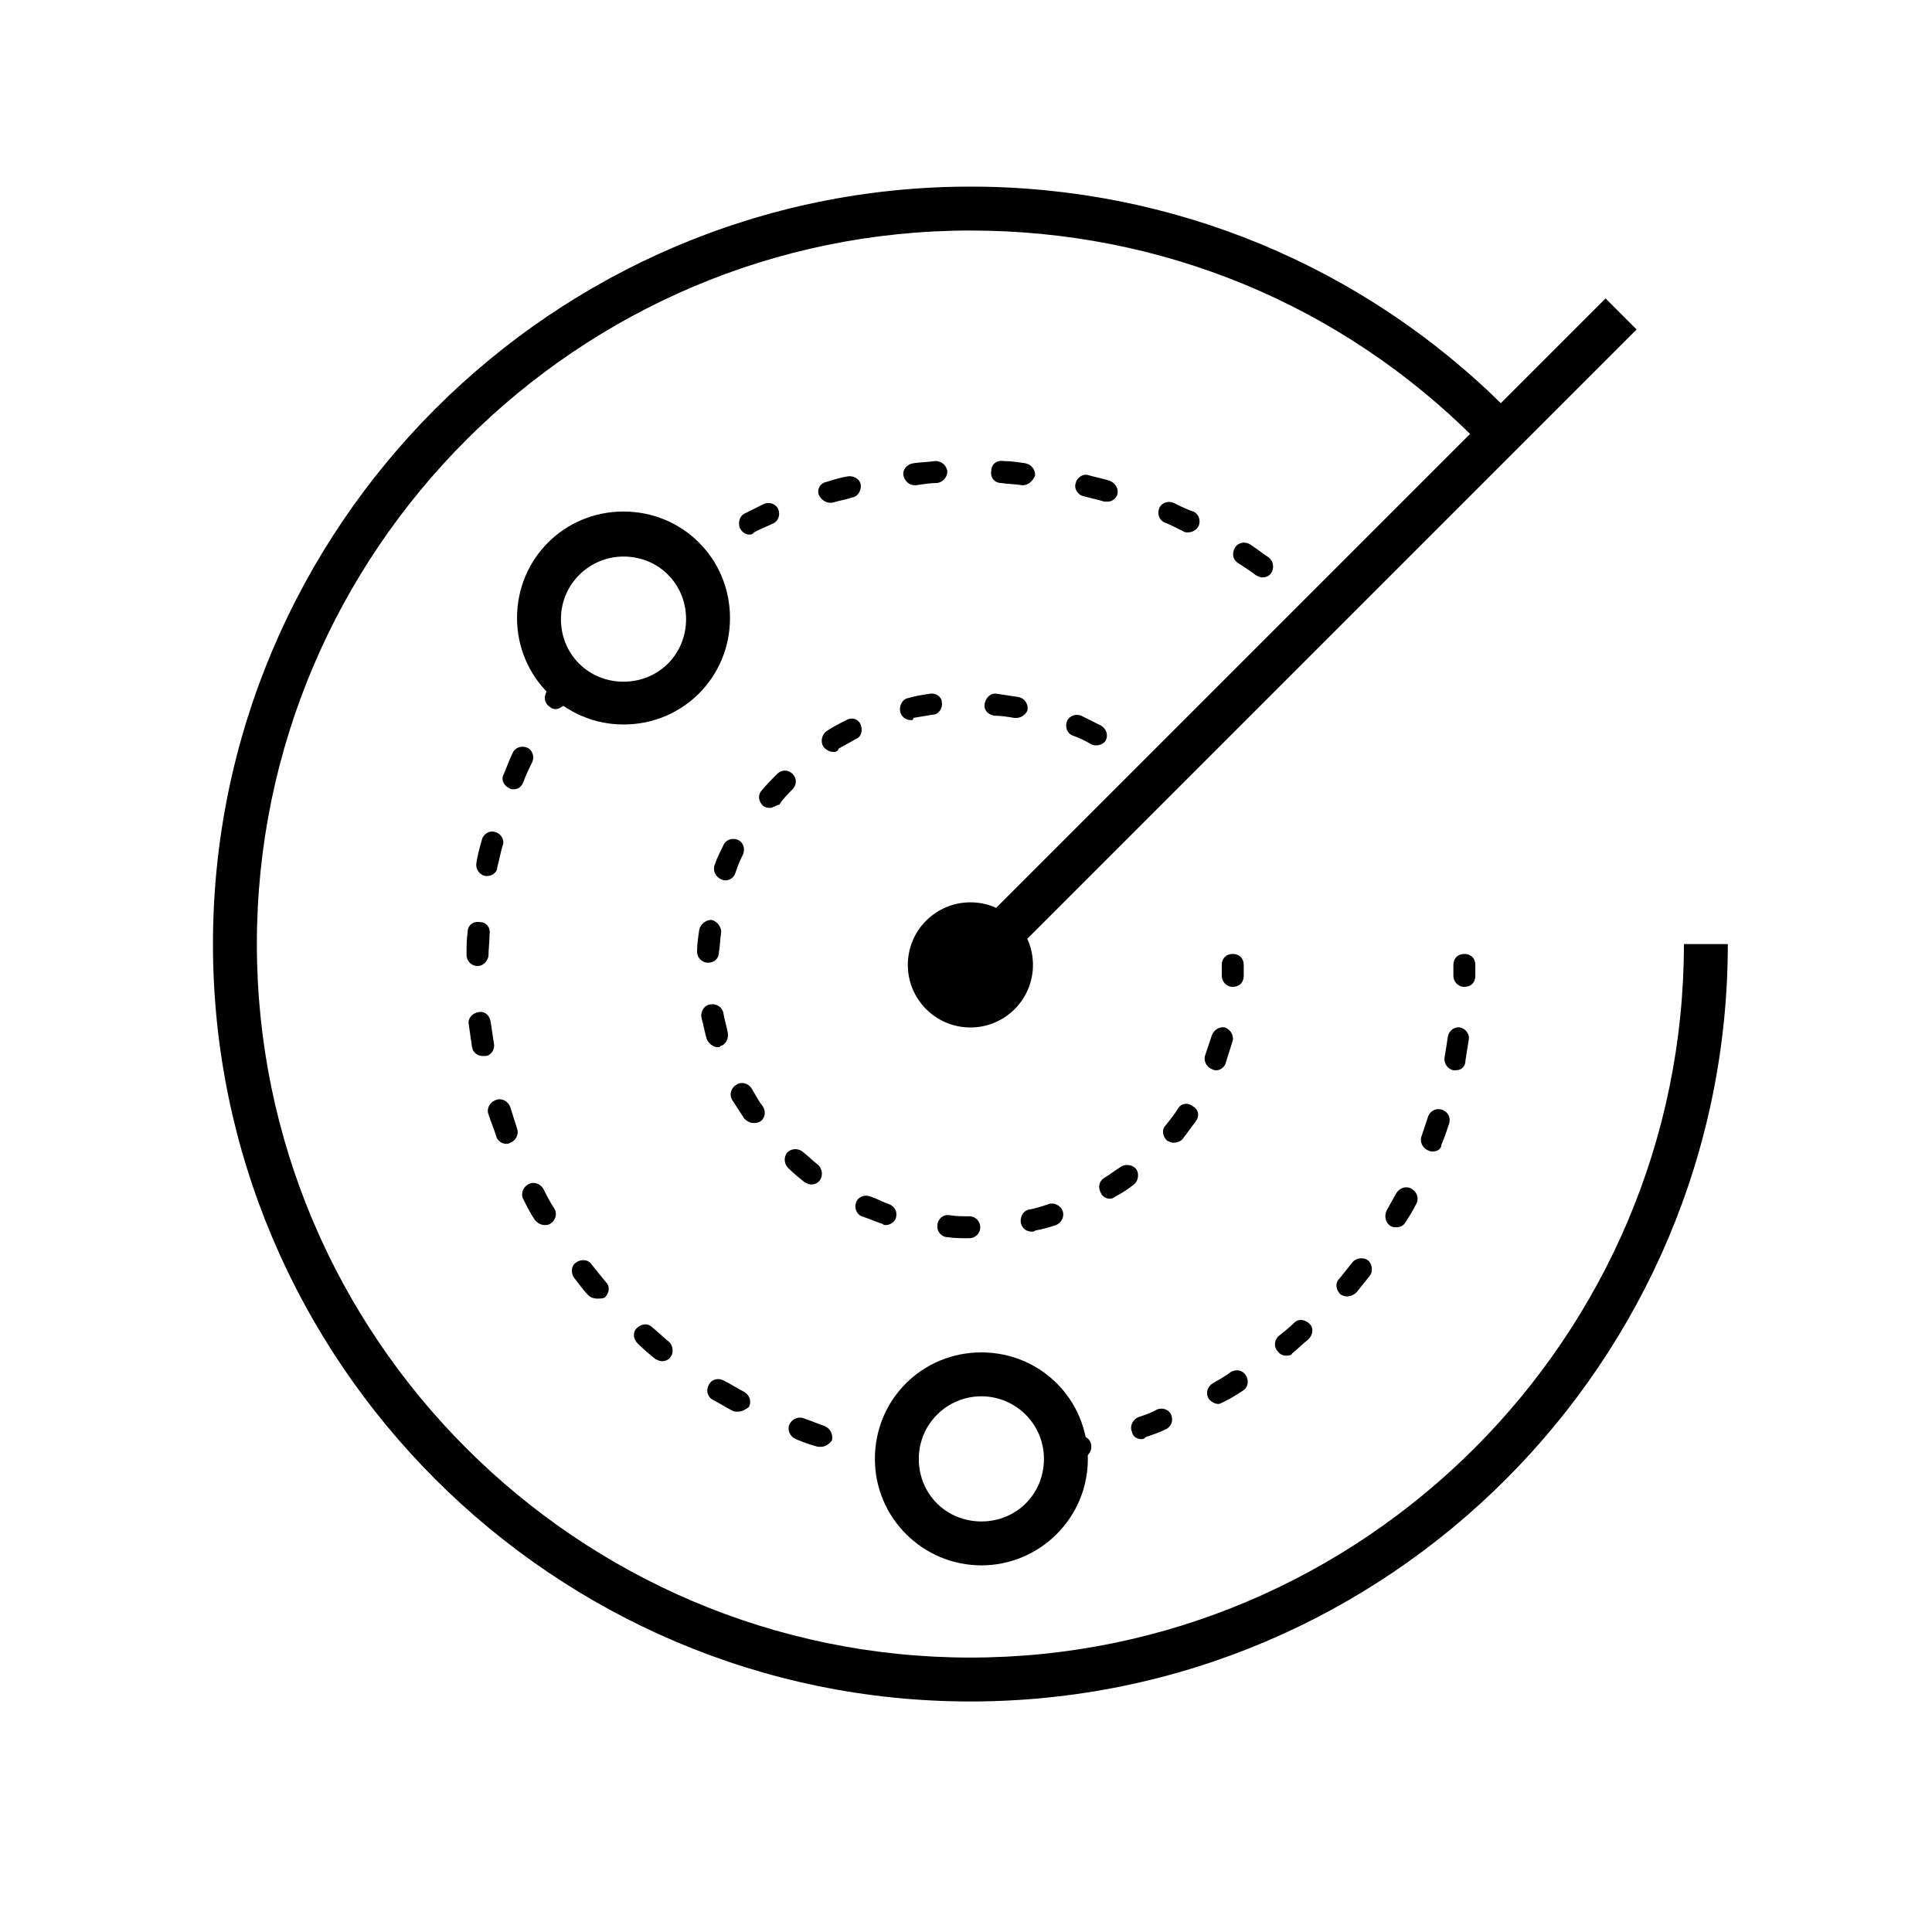 <?xml version="1.0" encoding="utf-8"?>
<!-- Generator: Adobe Illustrator 27.0.0, SVG Export Plug-In . SVG Version: 6.00 Build 0)  -->
<svg version="1.1" id="Layer_1" xmlns="http://www.w3.org/2000/svg" xmlns:xlink="http://www.w3.org/1999/xlink" x="0px" y="0px"
	 viewBox="0 0 176 176" style="enable-background:new 0 0 176 176;" xml:space="preserve">
<style type="text/css">
	.st0{fill:#231F20;}
	.st1{fill:none;stroke:#000000;stroke-width:20;stroke-miterlimit:10;}
	.st2{fill:none;stroke:#000000;stroke-width:10;stroke-linecap:round;stroke-linejoin:round;}
	.st3{fill:none;stroke:#000000;stroke-width:10;stroke-linecap:round;stroke-linejoin:round;stroke-dasharray:9.433,28.3;}
	.st4{fill:none;stroke:#000000;stroke-width:20;stroke-linecap:round;stroke-linejoin:round;stroke-miterlimit:10;}
	.st5{fill-rule:evenodd;clip-rule:evenodd;fill:none;stroke:#000000;stroke-width:10;stroke-miterlimit:10;}
	.st6{fill:none;stroke:#000000;stroke-width:8;stroke-linecap:round;stroke-linejoin:round;}
	.st7{fill:none;stroke:#000000;stroke-width:8;stroke-linecap:round;stroke-linejoin:round;stroke-dasharray:2.199,16.489;}
	.st8{fill:none;stroke:#000000;stroke-width:8;stroke-linecap:round;stroke-linejoin:round;stroke-dasharray:1.616,12.12;}
	.st9{fill:none;stroke:#000000;stroke-width:10;stroke-linecap:round;stroke-linejoin:round;stroke-dasharray:9.257,27.771;}
	.st10{fill:none;stroke:#000000;stroke-width:4;stroke-miterlimit:10;}
	.st11{fill-rule:evenodd;clip-rule:evenodd;fill:none;stroke:#000000;stroke-width:4;stroke-miterlimit:10;}
	.st12{fill:none;stroke:#000000;stroke-width:2;stroke-linecap:round;stroke-linejoin:round;stroke-dasharray:1.981,5.942;}
	
		.st13{fill:none;stroke:#000000;stroke-width:3.404;stroke-linecap:round;stroke-linejoin:round;stroke-miterlimit:10;stroke-dasharray:1.702,6.807;}
	.st14{fill:none;stroke:#000000;stroke-width:3.404;stroke-linejoin:round;stroke-miterlimit:10;}
	.st15{fill:none;stroke:#000000;stroke-width:4.148;stroke-miterlimit:10;}
	.st16{fill:none;stroke:#000000;stroke-width:2;stroke-linecap:round;stroke-linejoin:round;}
	.st17{fill:none;stroke:#000000;stroke-width:2;stroke-linecap:round;stroke-linejoin:round;stroke-dasharray:1.95,5.848;}
	.st18{fill:none;stroke:#000000;stroke-width:2;stroke-linecap:round;stroke-linejoin:round;stroke-dasharray:1.253,3.758;}
	.st19{fill:none;stroke:#000000;stroke-width:2;stroke-linecap:round;stroke-linejoin:round;stroke-dasharray:1.804,5.413;}
	.st20{fill:none;stroke:#000000;stroke-width:2;stroke-linecap:round;stroke-linejoin:round;stroke-dasharray:2.454,7.362;}
	.st21{fill:none;stroke:#000000;stroke-width:2;stroke-linecap:round;stroke-linejoin:round;stroke-dasharray:2.463,7.388;}
	.st22{fill:none;stroke:#000000;stroke-width:2;stroke-linecap:round;stroke-linejoin:round;stroke-dasharray:1.813,5.44;}
	.st23{clip-path:url(#SVGID_00000096024038285555113080000000850482531689232286_);}
	.st24{fill-rule:evenodd;clip-rule:evenodd;fill:none;stroke:#000000;stroke-width:2;stroke-miterlimit:10;}
	.st25{fill:none;stroke:#000000;stroke-width:2;stroke-linecap:round;stroke-linejoin:round;stroke-dasharray:0.966,4.832;}
	.st26{fill:none;stroke:#000000;stroke-width:2;stroke-linecap:round;stroke-linejoin:round;stroke-dasharray:0.937,4.684;}
	.st27{fill:none;stroke:#000000;stroke-width:2;stroke-linecap:round;stroke-linejoin:round;stroke-dasharray:2.062,6.188;}
	.st28{fill:none;stroke:#000000;stroke-width:2;stroke-linecap:round;stroke-linejoin:round;stroke-dasharray:1.921,5.762;}
	.st29{fill:none;stroke:#000000;stroke-width:2;stroke-linecap:round;stroke-linejoin:round;stroke-dasharray:1.971,5.913;}
	.st30{fill:none;stroke:#000000;stroke-width:2;stroke-linecap:round;stroke-linejoin:round;stroke-dasharray:1.933,5.8;}
	.st31{fill:none;stroke:#000000;stroke-width:2;stroke-miterlimit:10;}
	
		.st32{fill:none;stroke:#000000;stroke-width:2;stroke-linecap:round;stroke-linejoin:round;stroke-miterlimit:10;stroke-dasharray:2.074,6.222;}
	.st33{fill:none;stroke:#000000;stroke-width:2.074;stroke-miterlimit:10;}
	
		.st34{fill:none;stroke:#000000;stroke-width:2;stroke-linecap:round;stroke-linejoin:round;stroke-miterlimit:10;stroke-dasharray:1.985,5.954;}
</style>
<g>
	<g>
		<circle cx="88.4" cy="87.9" r="5.7"/>
	</g>
	<g>
		<rect x="76.1" y="56.2" transform="matrix(0.707 -0.707 0.707 0.707 -6.591 100.572)" width="83.9" height="4"/>
	</g>
	<g>
		<path d="M56.8,66c-5.3,0-9.7-4.3-9.7-9.7s4.3-9.7,9.7-9.7s9.7,4.3,9.7,9.7S62.2,66,56.8,66z M56.8,50.7c-3.1,0-5.7,2.5-5.7,5.7
			s2.5,5.7,5.7,5.7s5.7-2.5,5.7-5.7S60,50.7,56.8,50.7z"/>
	</g>
	<g>
		<path d="M89.4,142.6c-5.3,0-9.7-4.3-9.7-9.7s4.3-9.7,9.7-9.7s9.7,4.3,9.7,9.7S94.7,142.6,89.4,142.6z M89.4,127.2
			c-3.1,0-5.7,2.5-5.7,5.7s2.5,5.7,5.7,5.7s5.7-2.5,5.7-5.7S92.5,127.2,89.4,127.2z"/>
	</g>
	<g>
		<path d="M88.4,155c-38,0-69-31-69-69s31-69,69-69c18.4,0,35.8,7.2,48.8,20.2l-2.8,2.8c-12.3-12.3-28.6-19-46-19
			c-35.8,0-65,29.2-65,65c0,35.8,29.2,65,65,65s65-29.2,65-65h4C157.4,124,126.5,155,88.4,155z"/>
	</g>
	<g>
		<g>
			<path d="M81.8,133.4c0,0-0.1,0-0.1,0c-0.3,0-0.7-0.1-1-0.2c-0.5-0.1-0.9-0.6-0.8-1.2c0.1-0.5,0.6-0.9,1.2-0.8
				c0.3,0.1,0.6,0.1,1,0.2c0.5,0.1,0.9,0.6,0.8,1.1C82.7,133.1,82.3,133.4,81.8,133.4z"/>
		</g>
		<g>
			<path d="M74.8,131.8c-0.1,0-0.2,0-0.3,0c-0.7-0.2-1.3-0.4-2-0.7c-0.5-0.2-0.8-0.8-0.6-1.3c0.2-0.5,0.8-0.8,1.3-0.6
				c0.6,0.2,1.3,0.5,1.9,0.7c0.5,0.2,0.8,0.7,0.7,1.3C75.6,131.5,75.2,131.8,74.8,131.8z M67.2,128.6c-0.2,0-0.3,0-0.5-0.1
				c-0.6-0.3-1.2-0.7-1.8-1c-0.5-0.3-0.6-0.9-0.3-1.4c0.3-0.5,0.9-0.6,1.4-0.3c0.6,0.3,1.2,0.7,1.8,1c0.5,0.3,0.7,0.9,0.4,1.4
				C67.9,128.4,67.6,128.6,67.2,128.6z M60.3,124c-0.2,0-0.4-0.1-0.6-0.2c-0.5-0.4-1.1-0.9-1.6-1.4c-0.4-0.4-0.5-1-0.1-1.4
				c0.4-0.4,1-0.5,1.4-0.1c0.5,0.4,1,0.9,1.5,1.3c0.4,0.3,0.5,1,0.2,1.4C60.9,123.9,60.6,124,60.3,124z M54.4,118.3
				c-0.3,0-0.6-0.1-0.8-0.3c-0.5-0.5-0.9-1.1-1.3-1.6c-0.3-0.4-0.3-1.1,0.2-1.4c0.4-0.3,1.1-0.3,1.4,0.2c0.4,0.5,0.8,1,1.3,1.6
				c0.4,0.4,0.3,1-0.1,1.4C54.9,118.3,54.6,118.3,54.4,118.3z M49.6,111.6c-0.3,0-0.7-0.2-0.9-0.5c-0.4-0.6-0.7-1.2-1-1.8
				c-0.3-0.5-0.1-1.1,0.4-1.4c0.5-0.3,1.1-0.1,1.4,0.4c0.3,0.6,0.6,1.2,1,1.8c0.3,0.5,0.1,1.1-0.4,1.4
				C49.9,111.6,49.8,111.6,49.6,111.6z M46.1,104.2c-0.4,0-0.8-0.3-0.9-0.7c-0.2-0.7-0.5-1.3-0.7-2c-0.2-0.5,0.1-1.1,0.7-1.3
				c0.5-0.2,1.1,0.1,1.3,0.7c0.2,0.6,0.4,1.3,0.6,1.9c0.2,0.5-0.1,1.1-0.6,1.3C46.3,104.2,46.2,104.2,46.1,104.2z M44,96.2
				c-0.5,0-0.9-0.3-1-0.8c-0.1-0.7-0.2-1.4-0.3-2.1c-0.1-0.5,0.3-1,0.9-1.1c0.6-0.1,1,0.3,1.1,0.9c0.1,0.7,0.2,1.3,0.3,2
				c0.1,0.5-0.3,1.1-0.8,1.1C44.1,96.2,44.1,96.2,44,96.2z M43.5,88C43.5,88,43.4,88,43.5,88c-0.6,0-1-0.5-1-1c0-0.7,0-1.4,0.1-2.1
				c0-0.6,0.5-1,1.1-0.9c0.6,0,1,0.5,0.9,1.1c0,0.7-0.1,1.3-0.1,2C44.4,87.6,44,88,43.5,88z M44.4,79.8c-0.1,0-0.1,0-0.2,0
				c-0.5-0.1-0.9-0.6-0.8-1.2c0.1-0.7,0.3-1.4,0.5-2.1c0.1-0.5,0.7-0.9,1.2-0.7c0.5,0.1,0.9,0.7,0.7,1.2c-0.2,0.6-0.3,1.3-0.5,2
				C45.3,79.5,44.8,79.8,44.4,79.8z M46.8,71.9c-0.1,0-0.3,0-0.4-0.1c-0.5-0.2-0.8-0.8-0.5-1.3c0.3-0.7,0.5-1.3,0.8-1.9
				c0.2-0.5,0.8-0.7,1.3-0.5c0.5,0.2,0.7,0.8,0.5,1.3c-0.3,0.6-0.6,1.2-0.8,1.8C47.5,71.7,47.2,71.9,46.8,71.9z"/>
		</g>
		<g>
			<path d="M50.6,64.6c-0.2,0-0.4-0.1-0.5-0.2c-0.5-0.3-0.6-0.9-0.3-1.4c0.2-0.3,0.4-0.6,0.6-0.8c0.3-0.5,0.9-0.6,1.4-0.3
				c0.5,0.3,0.6,0.9,0.3,1.4c-0.2,0.3-0.4,0.5-0.5,0.8C51.2,64.4,50.9,64.6,50.6,64.6z"/>
		</g>
	</g>
	<g>
		<g>
			<path d="M133.4,89.9C133.4,89.9,133.4,89.9,133.4,89.9c-0.6,0-1-0.5-1-1c0-0.3,0-0.6,0-1c0-0.6,0.4-1,1-1s1,0.4,1,1
				c0,0.3,0,0.7,0,1C134.4,89.5,134,89.9,133.4,89.9z"/>
		</g>
		<g>
			<path d="M104,131.1c-0.4,0-0.8-0.2-0.9-0.7c-0.2-0.5,0.1-1.1,0.6-1.3c0.6-0.2,1.2-0.4,1.7-0.7c0.5-0.2,1.1,0,1.3,0.5
				s0,1.1-0.5,1.3c-0.6,0.3-1.2,0.5-1.8,0.7C104.2,131.1,104.1,131.1,104,131.1z M111,127.9c-0.3,0-0.7-0.2-0.9-0.5
				c-0.3-0.5-0.1-1.1,0.4-1.4c0.5-0.3,1.1-0.6,1.6-1c0.5-0.3,1.1-0.2,1.4,0.3s0.2,1.1-0.3,1.4c-0.6,0.4-1.1,0.7-1.7,1
				C111.3,127.8,111.1,127.9,111,127.9z M117.2,123.5c-0.3,0-0.6-0.1-0.8-0.4c-0.4-0.4-0.3-1.1,0.1-1.4c0.5-0.4,1-0.8,1.4-1.2
				c0.4-0.4,1-0.3,1.4,0.1c0.4,0.4,0.3,1-0.1,1.4c-0.5,0.4-1,0.9-1.5,1.3C117.7,123.4,117.5,123.5,117.2,123.5z M122.7,118.1
				c-0.2,0-0.5-0.1-0.6-0.2c-0.4-0.4-0.5-1-0.1-1.4c0.4-0.5,0.8-1,1.2-1.5c0.3-0.4,1-0.5,1.4-0.2c0.4,0.3,0.5,1,0.2,1.4
				c-0.4,0.5-0.8,1-1.2,1.5C123.3,118,123,118.1,122.7,118.1z M127.2,111.8c-0.2,0-0.3,0-0.5-0.1c-0.5-0.3-0.6-0.9-0.4-1.4
				c0.3-0.5,0.6-1.1,0.9-1.6c0.3-0.5,0.9-0.7,1.4-0.4c0.5,0.3,0.7,0.9,0.4,1.4c-0.3,0.6-0.6,1.1-1,1.7
				C127.8,111.7,127.5,111.8,127.2,111.8z M130.5,104.9c-0.1,0-0.2,0-0.4-0.1c-0.5-0.2-0.8-0.8-0.6-1.3c0.2-0.6,0.4-1.2,0.6-1.8
				c0.2-0.5,0.7-0.8,1.3-0.6c0.5,0.2,0.8,0.7,0.6,1.3c-0.2,0.6-0.4,1.2-0.7,1.9C131.3,104.7,130.9,104.9,130.5,104.9z M132.6,97.5
				c-0.1,0-0.1,0-0.2,0c-0.5-0.1-0.9-0.6-0.8-1.2c0.1-0.6,0.2-1.2,0.3-1.9c0.1-0.5,0.6-0.9,1.1-0.8c0.5,0.1,0.9,0.6,0.8,1.1
				c-0.1,0.6-0.2,1.3-0.3,1.9C133.5,97.2,133.1,97.5,132.6,97.5z"/>
		</g>
		<g>
			<path d="M97.5,133c-0.5,0-0.9-0.3-1-0.8c-0.1-0.5,0.2-1.1,0.8-1.2c0.3-0.1,0.6-0.1,0.9-0.2c0.5-0.1,1.1,0.2,1.2,0.8
				c0.1,0.5-0.2,1.1-0.8,1.2c-0.3,0.1-0.7,0.1-1,0.2C97.6,133,97.6,133,97.5,133z"/>
		</g>
	</g>
	<g>
		<g>
			<path d="M62.4,52.2c-0.3,0-0.6-0.1-0.8-0.4c-0.3-0.5-0.2-1.1,0.2-1.4c0.3-0.2,0.6-0.4,0.8-0.6c0.5-0.3,1.1-0.2,1.4,0.3
				c0.3,0.5,0.2,1.1-0.3,1.4c-0.3,0.2-0.5,0.4-0.8,0.6C62.8,52.2,62.6,52.2,62.4,52.2z"/>
		</g>
		<g>
			<path d="M115,52.6c-0.2,0-0.4-0.1-0.6-0.2c-0.5-0.4-1-0.7-1.6-1.1c-0.5-0.3-0.6-0.9-0.3-1.4c0.3-0.5,0.9-0.6,1.4-0.3
				c0.6,0.4,1.1,0.8,1.7,1.2c0.4,0.3,0.5,1,0.2,1.4C115.6,52.5,115.3,52.6,115,52.6z M68.3,48.7c-0.4,0-0.7-0.2-0.9-0.6
				c-0.2-0.5,0-1.1,0.4-1.3c0.6-0.3,1.2-0.6,1.8-0.9c0.5-0.2,1.1,0,1.3,0.5c0.2,0.5,0,1.1-0.5,1.3c-0.6,0.3-1.2,0.5-1.7,0.8
				C68.6,48.6,68.5,48.7,68.3,48.7z M108.2,48.5c-0.1,0-0.3,0-0.4-0.1c-0.6-0.3-1.2-0.6-1.7-0.8c-0.5-0.2-0.7-0.8-0.5-1.3
				s0.8-0.7,1.3-0.5c0.6,0.3,1.2,0.6,1.8,0.8c0.5,0.2,0.7,0.8,0.5,1.3C109,48.3,108.6,48.5,108.2,48.5z M75.6,45.8
				c-0.4,0-0.8-0.3-1-0.7c-0.2-0.5,0.1-1.1,0.7-1.2c0.6-0.2,1.3-0.4,1.9-0.5c0.5-0.1,1.1,0.2,1.2,0.7c0.1,0.5-0.2,1.1-0.7,1.2
				c-0.6,0.2-1.2,0.3-1.9,0.5C75.8,45.8,75.7,45.8,75.6,45.8z M100.9,45.7c-0.1,0-0.2,0-0.3,0c-0.6-0.2-1.2-0.3-1.9-0.5
				c-0.5-0.1-0.9-0.7-0.7-1.2c0.1-0.5,0.7-0.9,1.2-0.7c0.7,0.2,1.3,0.3,1.9,0.5c0.5,0.2,0.8,0.7,0.7,1.2
				C101.7,45.4,101.3,45.7,100.9,45.7z M83.3,44.2c-0.5,0-0.9-0.4-1-0.9c-0.1-0.5,0.3-1,0.9-1.1c0.7-0.1,1.3-0.1,2-0.2
				c0.6,0,1,0.4,1.1,0.9c0,0.6-0.4,1-0.9,1.1c-0.6,0-1.3,0.1-1.9,0.2C83.4,44.2,83.4,44.2,83.3,44.2z M93.2,44.2c0,0-0.1,0-0.1,0
				c-0.6-0.1-1.3-0.1-1.9-0.2c-0.6,0-1-0.5-0.9-1.1c0-0.6,0.5-1,1.1-0.9c0.7,0,1.3,0.1,2,0.2c0.5,0.1,0.9,0.5,0.9,1.1
				C94.1,43.8,93.7,44.2,93.2,44.2z"/>
		</g>
		<g>
			<path d="M120.2,57.1c-0.3,0-0.5-0.1-0.7-0.3c-0.2-0.2-0.5-0.5-0.7-0.7c-0.4-0.4-0.4-1,0-1.4c0.4-0.4,1-0.4,1.4,0
				c0.2,0.2,0.5,0.5,0.7,0.7c0.4,0.4,0.4,1,0,1.4C120.8,57,120.5,57.1,120.2,57.1z"/>
		</g>
	</g>
	<g>
		<g>
			<path d="M112.3,89.9C112.3,89.9,112.3,89.9,112.3,89.9c-0.6,0-1-0.5-1-1c0-0.3,0-0.6,0-1c0-0.6,0.4-1,1-1s1,0.4,1,1
				c0,0.3,0,0.7,0,1C113.3,89.5,112.9,89.9,112.3,89.9z"/>
		</g>
		<g>
			<path d="M88.3,112.8C88.3,112.8,88.3,112.8,88.3,112.8c-0.7,0-1.4,0-2-0.1c-0.5,0-1-0.5-0.9-1.1c0-0.5,0.5-1,1.1-0.9
				c0.6,0.1,1.2,0.1,1.8,0.1c0.6,0,1,0.5,1,1C89.3,112.4,88.8,112.8,88.3,112.8z M94,112.2c-0.5,0-0.9-0.3-1-0.8
				c-0.1-0.5,0.2-1.1,0.7-1.2c0.6-0.1,1.2-0.3,1.8-0.5c0.5-0.2,1.1,0.1,1.3,0.6c0.2,0.5-0.1,1.1-0.6,1.3c-0.6,0.2-1.3,0.4-1.9,0.5
				C94.2,112.2,94.1,112.2,94,112.2z M80.7,111.6c-0.1,0-0.2,0-0.3-0.1c-0.6-0.2-1.3-0.5-1.9-0.7c-0.5-0.2-0.7-0.8-0.5-1.3
				c0.2-0.5,0.8-0.7,1.3-0.5c0.6,0.2,1.1,0.5,1.7,0.7c0.5,0.2,0.8,0.7,0.6,1.3C81.5,111.3,81.1,111.6,80.7,111.6z M101.1,109.2
				c-0.3,0-0.7-0.2-0.8-0.5c-0.3-0.5-0.2-1.1,0.3-1.4c0.5-0.3,1-0.7,1.5-1c0.4-0.3,1.1-0.2,1.4,0.2c0.3,0.4,0.2,1.1-0.2,1.4
				c-0.5,0.4-1.1,0.8-1.7,1.1C101.5,109.1,101.3,109.2,101.1,109.2z M73.9,107.9c-0.2,0-0.4-0.1-0.6-0.2c-0.5-0.4-1-0.8-1.5-1.3
				c-0.4-0.4-0.4-1-0.1-1.4c0.4-0.4,1-0.4,1.4-0.1c0.5,0.4,0.9,0.8,1.4,1.2c0.4,0.3,0.5,1,0.2,1.4C74.5,107.8,74.2,107.9,73.9,107.9
				z M106.9,104.1c-0.2,0-0.4-0.1-0.6-0.2c-0.4-0.4-0.5-1-0.1-1.4c0.4-0.5,0.8-1,1.1-1.5c0.3-0.5,0.9-0.6,1.4-0.2
				c0.5,0.3,0.6,0.9,0.2,1.4c-0.4,0.5-0.8,1.1-1.2,1.6C107.5,104,107.2,104.1,106.9,104.1z M68.6,102.3c-0.3,0-0.6-0.2-0.8-0.4
				c-0.4-0.6-0.7-1.1-1.1-1.7c-0.3-0.5-0.1-1.1,0.4-1.4c0.5-0.3,1.1-0.1,1.4,0.4c0.3,0.5,0.6,1.1,1,1.6c0.3,0.5,0.2,1.1-0.3,1.4
				C69,102.3,68.8,102.3,68.6,102.3z M110.8,97.5c-0.1,0-0.2,0-0.4-0.1c-0.5-0.2-0.8-0.8-0.6-1.3c0.2-0.6,0.4-1.2,0.6-1.8
				c0.2-0.5,0.7-0.8,1.2-0.7c0.5,0.2,0.8,0.7,0.7,1.2c-0.2,0.6-0.4,1.3-0.6,1.9C111.6,97.2,111.2,97.5,110.8,97.5z M65.4,95.4
				c-0.4,0-0.8-0.3-1-0.7c-0.2-0.6-0.3-1.3-0.5-2c-0.1-0.5,0.2-1.1,0.8-1.2c0.5-0.1,1.1,0.2,1.2,0.8c0.1,0.6,0.3,1.2,0.4,1.8
				c0.1,0.5-0.2,1.1-0.7,1.2C65.6,95.4,65.5,95.4,65.4,95.4z M64.5,87.7C64.5,87.7,64.5,87.7,64.5,87.7c-0.6,0-1-0.5-1-1
				c0-0.7,0.1-1.3,0.2-2c0.1-0.5,0.6-0.9,1.1-0.9c0.5,0.1,0.9,0.6,0.9,1.1c-0.1,0.6-0.1,1.2-0.2,1.8C65.5,87.3,65.1,87.7,64.5,87.7z
				 M66.1,80.2c-0.1,0-0.2,0-0.4-0.1c-0.5-0.2-0.8-0.8-0.6-1.3c0.2-0.6,0.5-1.2,0.8-1.8c0.2-0.5,0.8-0.7,1.3-0.5s0.7,0.8,0.5,1.3
				c-0.3,0.6-0.5,1.1-0.7,1.7C66.9,79.9,66.5,80.2,66.1,80.2z M70.1,73.6c-0.2,0-0.5-0.1-0.6-0.2c-0.4-0.4-0.5-1-0.1-1.4
				c0.4-0.5,0.9-1,1.4-1.5c0.4-0.4,1-0.4,1.4,0c0.4,0.4,0.4,1,0,1.4c-0.4,0.4-0.9,0.9-1.2,1.4C70.6,73.4,70.4,73.6,70.1,73.6z
				 M75.9,68.5c-0.3,0-0.7-0.2-0.9-0.5c-0.3-0.5-0.1-1.1,0.3-1.4c0.6-0.4,1.2-0.7,1.8-1c0.5-0.3,1.1-0.1,1.3,0.4
				c0.2,0.5,0.1,1.1-0.4,1.3c-0.5,0.3-1.1,0.6-1.6,0.9C76.3,68.5,76.1,68.5,75.9,68.5z M99.9,67.9c-0.2,0-0.3,0-0.5-0.1
				c-0.5-0.3-1.1-0.6-1.7-0.8c-0.5-0.2-0.7-0.8-0.5-1.3c0.2-0.5,0.8-0.7,1.3-0.5c0.6,0.3,1.2,0.6,1.8,0.9c0.5,0.3,0.7,0.9,0.4,1.4
				C100.6,67.7,100.2,67.9,99.9,67.9z M83,65.6c-0.5,0-0.9-0.3-1-0.8c-0.1-0.5,0.2-1.1,0.7-1.2c0.7-0.2,1.3-0.3,2-0.4
				c0.6-0.1,1.1,0.3,1.1,0.8c0.1,0.5-0.3,1.1-0.8,1.1c-0.6,0.1-1.2,0.2-1.8,0.3C83.2,65.6,83.1,65.6,83,65.6z M92.6,65.4
				c-0.1,0-0.1,0-0.2,0c-0.6-0.1-1.2-0.2-1.8-0.2c-0.6-0.1-1-0.5-0.9-1.1c0.1-0.5,0.5-1,1.1-0.9c0.7,0.1,1.3,0.2,2,0.3
				c0.5,0.1,0.9,0.6,0.8,1.2C93.5,65,93.1,65.4,92.6,65.4z"/>
		</g>
		<g>
			<path d="M105.4,72c-0.3,0-0.5-0.1-0.7-0.3c-0.2-0.2-0.5-0.4-0.7-0.7c-0.4-0.4-0.4-1-0.1-1.4c0.4-0.4,1-0.4,1.4-0.1
				c0.3,0.2,0.5,0.5,0.7,0.7c0.4,0.4,0.4,1,0,1.4C105.9,71.9,105.6,72,105.4,72z"/>
		</g>
	</g>
</g>
</svg>
